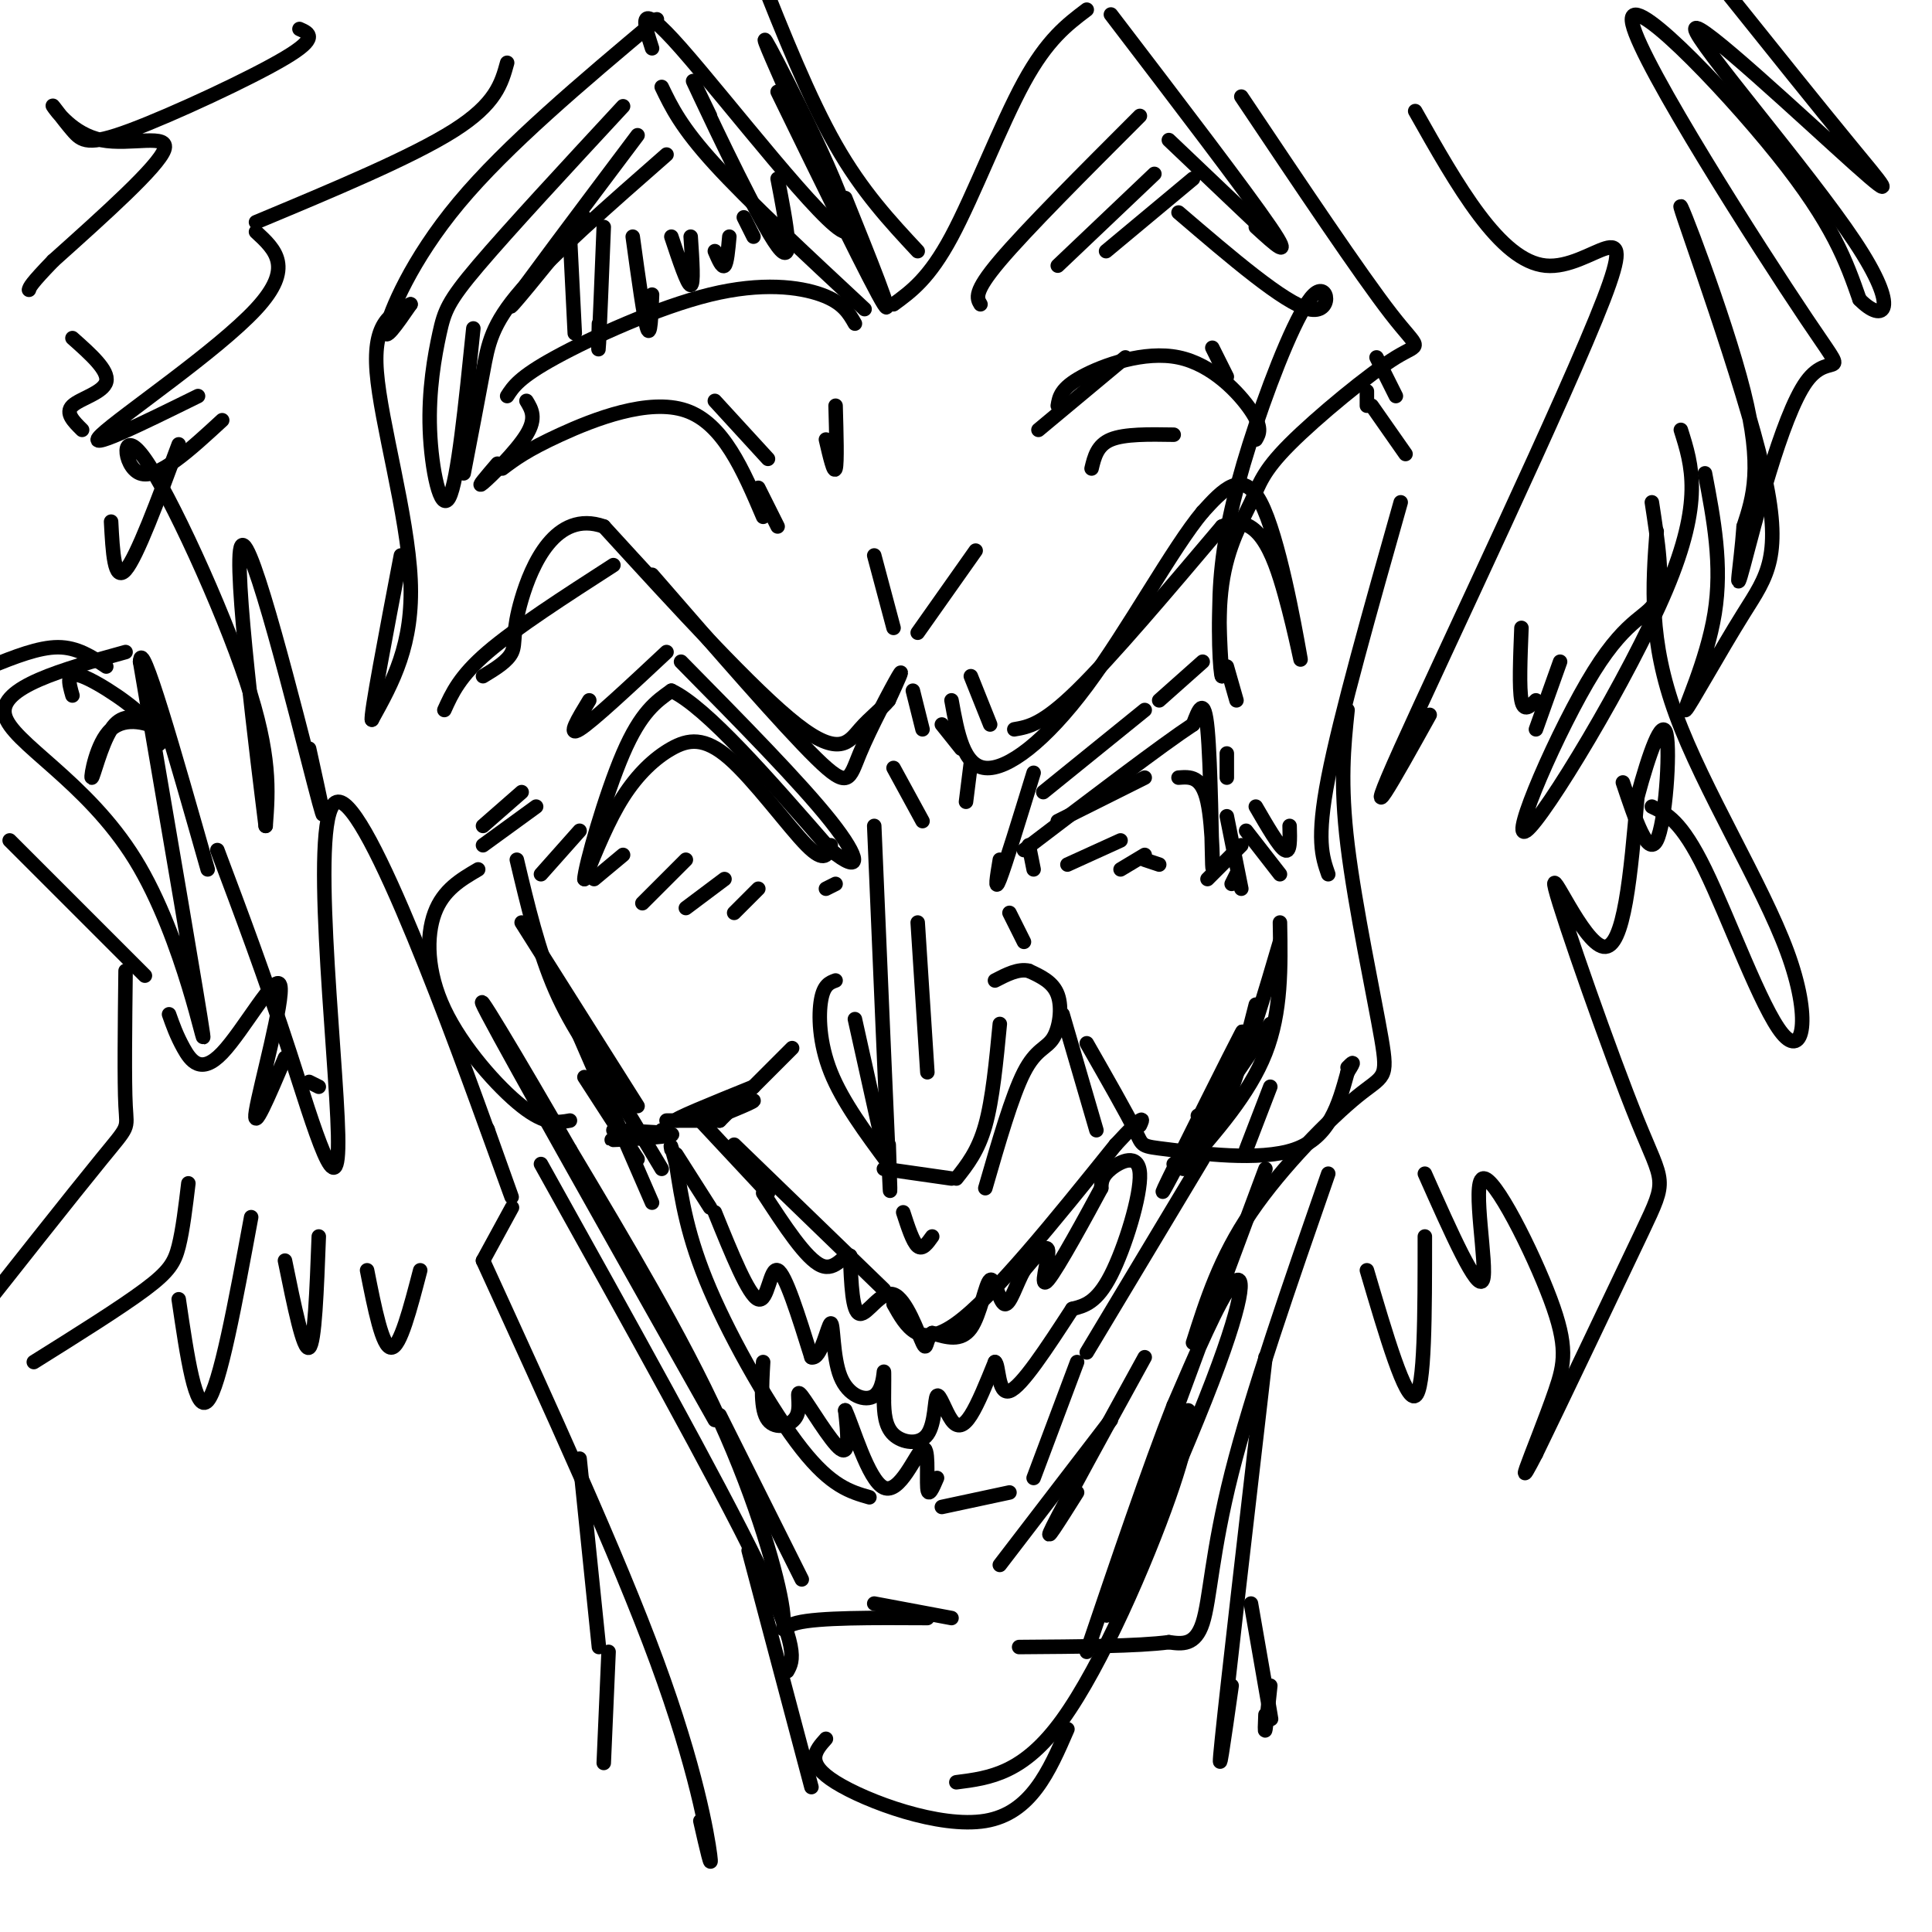 <svg viewBox='0 0 400 400' version='1.1' xmlns='http://www.w3.org/2000/svg' xmlns:xlink='http://www.w3.org/1999/xlink'><g fill='none' stroke='rgb(0,0,0)' stroke-width='3' stroke-linecap='round' stroke-linejoin='round'><path d='M175,41c5.167,12.833 10.333,25.667 8,22c-2.333,-3.667 -12.167,-23.833 -22,-44'/><path d='M161,37c1.822,9.444 3.644,18.889 0,14c-3.644,-4.889 -12.756,-24.111 -16,-31c-3.244,-6.889 -0.622,-1.444 2,4'/><path d='M179,64c-12.000,-11.167 -24.000,-22.333 -31,-30c-7.000,-7.667 -9.000,-11.833 -11,-16'/><path d='M132,28c-12.083,16.083 -24.167,32.167 -26,35c-1.833,2.833 6.583,-7.583 15,-18'/><path d='M138,32c-11.867,10.400 -23.733,20.800 -30,28c-6.267,7.200 -6.933,11.200 -8,17c-1.067,5.800 -2.533,13.400 -4,21'/><path d='M98,68c-1.616,15.831 -3.231,31.662 -5,35c-1.769,3.338 -3.691,-5.817 -4,-14c-0.309,-8.183 0.994,-15.396 2,-20c1.006,-4.604 1.716,-6.601 8,-14c6.284,-7.399 18.142,-20.199 30,-33'/><path d='M135,10c-1.732,-5.363 -3.464,-10.726 6,0c9.464,10.726 30.125,37.542 34,38c3.875,0.458 -9.036,-25.440 -14,-35c-4.964,-9.560 -1.982,-2.780 1,4'/><path d='M177,67c-1.250,-2.196 -2.500,-4.393 -7,-6c-4.500,-1.607 -12.250,-2.625 -23,0c-10.750,2.625 -24.500,8.893 -32,13c-7.500,4.107 -8.750,6.054 -10,8'/><path d='M118,49c0.000,0.000 1.000,20.000 1,20'/><path d='M125,47c-0.417,10.333 -0.833,20.667 -1,24c-0.167,3.333 -0.083,-0.333 0,-4'/><path d='M131,49c1.167,8.500 2.333,17.000 3,19c0.667,2.000 0.833,-2.500 1,-7'/><path d='M139,49c1.667,5.000 3.333,10.000 4,10c0.667,0.000 0.333,-5.000 0,-10'/><path d='M148,52c0.750,1.750 1.500,3.500 2,3c0.500,-0.500 0.750,-3.250 1,-6'/><path d='M154,45c0.000,0.000 2.000,4.000 2,4'/><path d='M109,83c1.067,1.756 2.133,3.511 0,7c-2.133,3.489 -7.467,8.711 -9,10c-1.533,1.289 0.733,-1.356 3,-4'/><path d='M190,52c-5.750,-6.167 -11.500,-12.333 -17,-22c-5.500,-9.667 -10.750,-22.833 -16,-36'/><path d='M136,4c-15.533,13.044 -31.067,26.089 -41,38c-9.933,11.911 -14.267,22.689 -15,26c-0.733,3.311 2.133,-0.844 5,-5'/><path d='M85,63c-3.911,1.778 -7.822,3.556 -7,14c0.822,10.444 6.378,29.556 7,43c0.622,13.444 -3.689,21.222 -8,29'/><path d='M77,149c-0.333,-0.833 2.833,-17.417 6,-34'/><path d='M105,13c-1.167,4.250 -2.333,8.500 -11,14c-8.667,5.500 -24.833,12.250 -41,19'/><path d='M53,48c4.000,3.689 8.000,7.378 0,16c-8.000,8.622 -28.000,22.178 -32,26c-4.000,3.822 8.000,-2.089 20,-8'/><path d='M46,87c-6.696,6.179 -13.393,12.357 -17,11c-3.607,-1.357 -4.125,-10.250 1,-3c5.125,7.250 15.893,30.643 21,46c5.107,15.357 4.554,22.679 4,30'/><path d='M55,171c-1.417,-11.476 -6.958,-55.167 -5,-58c1.958,-2.833 11.417,35.190 15,49c3.583,13.810 1.292,3.405 -1,-7'/><path d='M62,6c2.036,0.895 4.072,1.789 -3,6c-7.072,4.211 -23.252,11.738 -32,15c-8.748,3.262 -10.062,2.258 -12,0c-1.938,-2.258 -4.499,-5.770 -4,-5c0.499,0.770 4.057,5.823 10,7c5.943,1.177 14.269,-1.521 13,2c-1.269,3.521 -12.135,13.260 -23,23'/><path d='M11,54c-4.667,4.833 -4.833,5.417 -5,6'/><path d='M15,70c3.778,3.356 7.556,6.711 7,9c-0.556,2.289 -5.444,3.511 -7,5c-1.556,1.489 0.222,3.244 2,5'/><path d='M26,135c-13.125,3.631 -26.250,7.262 -25,13c1.250,5.738 16.875,13.583 27,30c10.125,16.417 14.750,41.405 14,36c-0.750,-5.405 -6.875,-41.202 -13,-77'/><path d='M29,137c0.167,-5.667 7.083,18.667 14,43'/><path d='M45,176c4.951,13.164 9.901,26.329 15,42c5.099,15.671 10.346,33.850 10,17c-0.346,-16.850 -6.285,-68.729 0,-69c6.285,-0.271 24.796,51.065 32,71c7.204,19.935 3.102,8.467 -1,-3'/><path d='M101,234c-0.167,-0.500 -0.083,-0.250 0,0'/><path d='M26,201c-0.133,11.467 -0.267,22.933 0,28c0.267,5.067 0.933,3.733 -5,11c-5.933,7.267 -18.467,23.133 -31,39'/><path d='M7,282c8.978,-5.622 17.956,-11.244 23,-15c5.044,-3.756 6.156,-5.644 7,-9c0.844,-3.356 1.422,-8.178 2,-13'/><path d='M37,269c1.750,11.917 3.500,23.833 6,21c2.500,-2.833 5.750,-20.417 9,-38'/><path d='M59,261c1.917,9.417 3.833,18.833 5,18c1.167,-0.833 1.583,-11.917 2,-23'/><path d='M76,263c1.583,8.000 3.167,16.000 5,16c1.833,0.000 3.917,-8.000 6,-16'/><path d='M185,63c3.689,-2.689 7.378,-5.378 12,-14c4.622,-8.622 10.178,-23.178 15,-32c4.822,-8.822 8.911,-11.911 13,-15'/><path d='M230,3c14.000,18.333 28.000,36.667 33,44c5.000,7.333 1.000,3.667 -3,0'/><path d='M203,63c-0.750,-1.250 -1.500,-2.500 4,-9c5.500,-6.500 17.250,-18.250 29,-30'/><path d='M242,29c8.583,8.167 17.167,16.333 20,19c2.833,2.667 -0.083,-0.167 -3,-3'/><path d='M219,55c0.000,0.000 20.000,-19.000 20,-19'/><path d='M229,52c0.000,0.000 18.000,-15.000 18,-15'/><path d='M244,44c10.990,9.416 21.981,18.833 27,20c5.019,1.167 4.067,-5.914 1,-3c-3.067,2.914 -8.249,15.823 -12,27c-3.751,11.177 -6.072,20.622 -7,29c-0.928,8.378 -0.464,15.689 0,23'/><path d='M253,140c-0.324,0.170 -1.133,-10.906 0,-19c1.133,-8.094 4.210,-13.205 6,-17c1.790,-3.795 2.294,-6.275 8,-12c5.706,-5.725 16.613,-14.695 22,-18c5.387,-3.305 5.253,-0.944 -1,-9c-6.253,-8.056 -18.627,-26.528 -31,-45'/><path d='M289,82c0.000,0.000 -4.000,-8.000 -4,-8'/><path d='M283,81c0.000,0.000 0.000,3.000 0,3'/><path d='M284,84c0.000,0.000 7.000,10.000 7,10'/><path d='M290,104c-6.250,22.083 -12.500,44.167 -15,57c-2.500,12.833 -1.250,16.417 0,20'/><path d='M279,147c-0.788,7.520 -1.576,15.040 0,28c1.576,12.960 5.515,31.360 7,40c1.485,8.640 0.515,7.518 -5,12c-5.515,4.482 -15.576,14.566 -22,24c-6.424,9.434 -9.212,18.217 -12,27'/><path d='M275,243c-7.933,22.822 -15.867,45.644 -20,62c-4.133,16.356 -4.467,26.244 -6,31c-1.533,4.756 -4.267,4.378 -7,4'/><path d='M242,340c-6.333,0.833 -18.667,0.917 -31,1'/><path d='M192,335c-11.274,-0.065 -22.548,-0.131 -27,1c-4.452,1.131 -2.083,3.458 -3,-3c-0.917,-6.458 -5.119,-21.702 -13,-39c-7.881,-17.298 -19.440,-36.649 -31,-56'/><path d='M118,238c-10.689,-18.667 -21.911,-37.333 -17,-28c4.911,9.333 25.956,46.667 47,84'/><path d='M112,241c18.250,32.750 36.500,65.500 45,83c8.500,17.500 7.250,19.750 6,22'/><path d='M106,250c0.000,0.000 -6.000,11.000 -6,11'/><path d='M100,261c13.933,30.444 27.867,60.889 36,83c8.133,22.111 10.467,35.889 11,40c0.533,4.111 -0.733,-1.444 -2,-7'/><path d='M120,302c0.000,0.000 4.000,39.000 4,39'/><path d='M126,342c0.000,0.000 -1.000,23.000 -1,23'/><path d='M283,263c4.000,13.583 8.000,27.167 10,26c2.000,-1.167 2.000,-17.083 2,-33'/><path d='M295,243c5.475,12.316 10.950,24.632 12,22c1.050,-2.632 -2.324,-20.214 0,-21c2.324,-0.786 10.344,15.222 14,25c3.656,9.778 2.946,13.325 1,19c-1.946,5.675 -5.127,13.479 -6,16c-0.873,2.521 0.564,-0.239 2,-3'/><path d='M318,301c5.040,-10.344 16.641,-34.706 22,-46c5.359,-11.294 4.478,-9.522 -1,-23c-5.478,-13.478 -15.552,-42.206 -17,-48c-1.448,-5.794 5.729,11.344 10,12c4.271,0.656 5.635,-15.172 7,-31'/><path d='M339,165c2.476,-9.190 5.167,-16.667 6,-13c0.833,3.667 -0.190,18.476 -2,22c-1.810,3.524 -4.405,-4.238 -7,-12'/><path d='M342,167c3.045,1.459 6.089,2.919 11,13c4.911,10.081 11.687,28.785 16,34c4.313,5.215 6.161,-3.057 1,-17c-5.161,-13.943 -17.332,-33.555 -23,-49c-5.668,-15.445 -4.834,-26.722 -4,-38'/><path d='M342,104c1.244,8.100 2.488,16.201 1,20c-1.488,3.799 -5.708,3.297 -13,15c-7.292,11.703 -17.656,35.612 -14,33c3.656,-2.612 21.330,-31.746 29,-50c7.670,-18.254 5.335,-25.627 3,-33'/><path d='M353,98c1.812,9.493 3.624,18.986 2,29c-1.624,10.014 -6.684,20.550 -6,20c0.684,-0.550 7.111,-12.186 12,-20c4.889,-7.814 8.238,-11.806 4,-30c-4.238,-18.194 -16.064,-50.591 -17,-54c-0.936,-3.409 9.018,22.169 13,38c3.982,15.831 1.991,21.916 0,28'/><path d='M361,109c-0.602,8.528 -2.106,15.848 0,8c2.106,-7.848 7.824,-30.862 13,-38c5.176,-7.138 9.810,1.602 0,-13c-9.810,-14.602 -34.064,-52.547 -36,-61c-1.936,-8.453 18.447,12.585 30,27c11.553,14.415 14.277,22.208 17,30'/><path d='M385,62c4.925,5.038 8.737,2.635 -1,-12c-9.737,-14.635 -33.022,-41.500 -33,-44c0.022,-2.500 23.352,19.365 33,28c9.648,8.635 5.614,4.038 -1,-4c-6.614,-8.038 -15.807,-19.519 -25,-31'/><path d='M293,23c8.768,15.542 17.536,31.083 27,32c9.464,0.917 19.625,-12.792 12,7c-7.625,19.792 -33.036,73.083 -42,93c-8.964,19.917 -1.482,6.458 6,-7'/><path d='M315,130c-0.250,6.250 -0.500,12.500 0,15c0.500,2.500 1.750,1.250 3,0'/><path d='M323,137c0.000,0.000 -5.000,14.000 -5,14'/><path d='M37,92c-4.333,11.667 -8.667,23.333 -11,26c-2.333,2.667 -2.667,-3.667 -3,-10'/><path d='M22,138c-3.000,-2.000 -6.000,-4.000 -10,-4c-4.000,0.000 -9.000,2.000 -14,4'/><path d='M2,174c0.000,0.000 28.000,28.000 28,28'/><path d='M33,154c0.990,-0.888 1.981,-1.777 0,-3c-1.981,-1.223 -6.933,-2.781 -10,0c-3.067,2.781 -4.249,9.903 -4,10c0.249,0.097 1.928,-6.829 4,-10c2.072,-3.171 4.536,-2.585 7,-2'/><path d='M30,149c-1.711,-2.489 -9.489,-7.711 -13,-9c-3.511,-1.289 -2.756,1.356 -2,4'/><path d='M35,210c0.775,2.196 1.550,4.392 3,7c1.450,2.608 3.574,5.627 8,1c4.426,-4.627 11.153,-16.900 12,-14c0.847,2.900 -4.187,20.971 -5,26c-0.813,5.029 2.593,-2.986 6,-11'/><path d='M64,224c0.000,0.000 2.000,1.000 2,1'/><path d='M92,147c1.583,-3.500 3.167,-7.000 9,-12c5.833,-5.000 15.917,-11.500 26,-18'/><path d='M135,119c13.601,15.667 27.202,31.333 34,38c6.798,6.667 6.792,4.333 9,-1c2.208,-5.333 6.631,-13.667 8,-16c1.369,-2.333 -0.315,1.333 -2,5'/><path d='M184,145c-1.369,1.702 -3.792,3.458 -6,6c-2.208,2.542 -4.202,5.869 -13,-1c-8.798,-6.869 -24.399,-23.935 -40,-41'/><path d='M125,109c-9.988,-3.548 -14.958,8.083 -17,15c-2.042,6.917 -1.155,9.119 -2,11c-0.845,1.881 -3.423,3.440 -6,5'/><path d='M189,143c0.000,0.000 2.000,8.000 2,8'/><path d='M195,150c0.000,0.000 4.000,5.000 4,5'/><path d='M201,140c0.000,0.000 4.000,10.000 4,10'/><path d='M210,151c2.917,-0.500 5.833,-1.000 13,-8c7.167,-7.000 18.583,-20.500 30,-34'/><path d='M253,109c7.314,-3.317 10.600,5.389 13,14c2.400,8.611 3.915,17.126 3,12c-0.915,-5.126 -4.262,-23.893 -8,-31c-3.738,-7.107 -7.869,-2.553 -12,2'/><path d='M249,106c-6.119,7.274 -15.417,24.458 -24,36c-8.583,11.542 -16.452,17.440 -21,17c-4.548,-0.440 -5.774,-7.220 -7,-14'/><path d='M185,159c0.000,0.000 6.000,11.000 6,11'/><path d='M201,158c0.000,0.000 -1.000,8.000 -1,8'/><path d='M181,171c1.250,29.500 2.500,59.000 3,70c0.500,11.000 0.250,3.500 0,-4'/><path d='M177,211c0.000,0.000 6.000,27.000 6,27'/><path d='M183,242c0.000,0.000 14.000,2.000 14,2'/><path d='M198,244c2.250,-2.833 4.500,-5.667 6,-11c1.500,-5.333 2.250,-13.167 3,-21'/><path d='M204,246c2.768,-9.589 5.536,-19.179 8,-24c2.464,-4.821 4.625,-4.875 6,-7c1.375,-2.125 1.964,-6.321 1,-9c-0.964,-2.679 -3.482,-3.839 -6,-5'/><path d='M213,201c-2.167,-0.500 -4.583,0.750 -7,2'/><path d='M173,203c-1.222,0.444 -2.444,0.889 -3,4c-0.556,3.111 -0.444,8.889 2,15c2.444,6.111 7.222,12.556 12,19'/><path d='M190,191c0.000,0.000 2.000,31.000 2,31'/><path d='M207,178c-0.583,3.500 -1.167,7.000 0,4c1.167,-3.000 4.083,-12.500 7,-22'/><path d='M209,189c0.000,0.000 3.000,6.000 3,6'/><path d='M213,175c0.000,0.000 1.000,5.000 1,5'/><path d='M219,170c0.000,0.000 18.000,-9.000 18,-9'/><path d='M244,161c2.411,-0.185 4.821,-0.369 6,5c1.179,5.369 1.125,16.292 1,13c-0.125,-3.292 -0.321,-20.798 -1,-28c-0.679,-7.202 -1.839,-4.101 -3,-1'/><path d='M247,150c-6.333,4.167 -20.667,15.083 -35,26'/><path d='M221,179c0.000,0.000 11.000,-5.000 11,-5'/><path d='M232,180c0.000,0.000 5.000,-3.000 5,-3'/><path d='M237,178c0.000,0.000 3.000,1.000 3,1'/><path d='M250,182c0.000,0.000 7.000,-7.000 7,-7'/><path d='M256,181c0.000,0.000 -1.000,2.000 -1,2'/><path d='M172,175c-0.598,1.925 -1.196,3.850 -5,0c-3.804,-3.850 -10.813,-13.475 -16,-18c-5.187,-4.525 -8.550,-3.949 -12,-2c-3.450,1.949 -6.986,5.271 -10,10c-3.014,4.729 -5.507,10.864 -8,17'/><path d='M121,182c0.089,-2.556 4.311,-17.444 8,-26c3.689,-8.556 6.844,-10.778 10,-13'/><path d='M139,143c7.167,3.333 20.083,18.167 33,33'/><path d='M172,176c6.511,5.267 6.289,1.933 0,-6c-6.289,-7.933 -18.644,-20.467 -31,-33'/><path d='M138,135c-7.667,7.167 -15.333,14.333 -18,16c-2.667,1.667 -0.333,-2.167 2,-6'/><path d='M123,182c0.000,0.000 6.000,-5.000 6,-5'/><path d='M133,187c0.000,0.000 9.000,-9.000 9,-9'/><path d='M142,188c0.000,0.000 8.000,-6.000 8,-6'/><path d='M152,189c0.000,0.000 5.000,-5.000 5,-5'/><path d='M120,172c0.000,0.000 -8.000,9.000 -8,9'/><path d='M111,167c0.000,0.000 -11.000,8.000 -11,8'/><path d='M108,164c0.000,0.000 -8.000,7.000 -8,7'/><path d='M99,180c-3.613,2.119 -7.226,4.238 -9,9c-1.774,4.762 -1.708,12.167 2,20c3.708,7.833 11.060,16.095 16,20c4.940,3.905 7.470,3.452 10,3'/><path d='M127,234c6.600,0.289 13.200,0.578 12,1c-1.200,0.422 -10.200,0.978 -12,1c-1.800,0.022 3.600,-0.489 9,-1'/><path d='M136,235c1.667,-0.333 1.333,-0.667 1,-1'/><path d='M149,231c4.556,-1.867 9.111,-3.733 6,-3c-3.111,0.733 -13.889,4.067 -15,4c-1.111,-0.067 7.444,-3.533 16,-7'/><path d='M138,232c0.000,0.000 11.000,0.000 11,0'/><path d='M145,232c0.000,0.000 14.000,15.000 14,15'/><path d='M187,251c1.000,3.083 2.000,6.167 3,7c1.000,0.833 2.000,-0.583 3,-2'/><path d='M152,237c0.000,0.000 31.000,30.000 31,30'/><path d='M185,270c2.667,4.750 5.333,9.500 13,4c7.667,-5.500 20.333,-21.250 33,-37'/><path d='M231,237c6.333,-6.833 5.667,-5.417 5,-4'/><path d='M225,216c4.143,7.250 8.286,14.500 10,18c1.714,3.500 1.000,3.250 7,4c6.000,0.750 18.714,2.500 26,0c7.286,-2.500 9.143,-9.250 11,-16'/><path d='M279,222c1.833,-2.833 0.917,-1.917 0,-1'/><path d='M249,240c0.000,0.000 -24.000,40.000 -24,40'/><path d='M223,282c0.000,0.000 -9.000,24.000 -9,24'/><path d='M209,309c0.000,0.000 -14.000,3.000 -14,3'/><path d='M180,310c-3.956,-1.133 -7.911,-2.267 -14,-10c-6.089,-7.733 -14.311,-22.067 -19,-33c-4.689,-10.933 -5.844,-18.467 -7,-26'/><path d='M140,241c-1.333,-4.833 -1.167,-3.917 -1,-3'/><path d='M140,239c0.000,0.000 7.000,11.000 7,11'/><path d='M148,251c3.511,8.667 7.022,17.333 9,18c1.978,0.667 2.422,-6.667 4,-6c1.578,0.667 4.289,9.333 7,18'/><path d='M168,281c1.973,0.623 3.404,-6.819 4,-7c0.596,-0.181 0.356,6.900 2,11c1.644,4.100 5.174,5.219 7,4c1.826,-1.219 1.950,-4.777 2,-5c0.050,-0.223 0.025,2.888 0,6'/><path d='M183,290c0.051,2.363 0.179,5.271 2,7c1.821,1.729 5.336,2.278 7,0c1.664,-2.278 1.477,-7.384 2,-8c0.523,-0.616 1.756,3.257 3,5c1.244,1.743 2.498,1.355 4,-1c1.502,-2.355 3.251,-6.678 5,-11'/><path d='M206,282c0.867,0.378 0.533,6.822 3,6c2.467,-0.822 7.733,-8.911 13,-17'/><path d='M222,271c2.536,-0.637 5.071,-1.274 8,-7c2.929,-5.726 6.250,-16.542 6,-21c-0.250,-4.458 -4.071,-2.560 -6,-1c-1.929,1.560 -1.964,2.780 -2,4'/><path d='M228,246c-2.857,5.321 -9.000,16.625 -11,19c-2.000,2.375 0.143,-4.179 0,-6c-0.143,-1.821 -2.571,1.089 -5,4'/><path d='M212,263c-1.536,2.663 -2.876,7.322 -4,7c-1.124,-0.322 -2.033,-5.625 -3,-5c-0.967,0.625 -1.990,7.179 -4,10c-2.010,2.821 -5.005,1.911 -8,1'/><path d='M193,276c-1.432,1.316 -1.013,4.105 -2,2c-0.987,-2.105 -3.381,-9.105 -6,-10c-2.619,-0.895 -5.463,4.316 -7,4c-1.537,-0.316 -1.769,-6.158 -2,-12'/><path d='M176,260c-1.111,-0.756 -2.889,3.356 -6,2c-3.111,-1.356 -7.556,-8.178 -12,-15'/><path d='M158,282c-0.289,4.963 -0.577,9.927 1,12c1.577,2.073 5.021,1.257 6,-1c0.979,-2.257 -0.506,-5.954 1,-4c1.506,1.954 6.002,9.558 8,11c1.998,1.442 1.499,-3.279 1,-8'/><path d='M175,292c1.491,3.005 4.719,14.517 8,16c3.281,1.483 6.614,-7.062 8,-8c1.386,-0.938 0.825,5.732 1,8c0.175,2.268 1.088,0.134 2,-2'/><path d='M149,293c0.000,0.000 17.000,34.000 17,34'/><path d='M181,332c0.000,0.000 16.000,3.000 16,3'/><path d='M207,324c0.000,0.000 23.000,-30.000 23,-30'/><path d='M223,309c-3.667,5.833 -7.333,11.667 -5,7c2.333,-4.667 10.667,-19.833 19,-35'/><path d='M262,242c-16.244,43.565 -32.488,87.131 -33,92c-0.512,4.869 14.708,-28.958 22,-48c7.292,-19.042 6.655,-23.298 4,-20c-2.655,3.298 -7.327,14.149 -12,25'/><path d='M243,291c-5.000,12.667 -11.500,31.833 -18,51'/><path d='M221,358c-3.778,8.711 -7.556,17.422 -17,19c-9.444,1.578 -24.556,-3.978 -31,-8c-6.444,-4.022 -4.222,-6.511 -2,-9'/><path d='M155,321c0.000,0.000 13.000,49.000 13,49'/><path d='M198,369c6.946,-0.881 13.893,-1.762 22,-13c8.107,-11.238 17.375,-32.833 22,-46c4.625,-13.167 4.607,-17.905 4,-18c-0.607,-0.095 -1.804,4.452 -3,9'/><path d='M243,301c-2.600,7.400 -7.600,21.400 -8,23c-0.400,1.600 3.800,-9.200 8,-20'/><path d='M262,281c-3.917,33.833 -7.833,67.667 -9,79c-1.167,11.333 0.417,0.167 2,-11'/><path d='M259,332c1.750,10.083 3.500,20.167 4,23c0.500,2.833 -0.250,-1.583 -1,-6'/><path d='M262,355c-0.083,2.000 -0.167,4.000 0,3c0.167,-1.000 0.583,-5.000 1,-9'/><path d='M245,239c6.822,-14.044 13.644,-28.089 12,-25c-1.644,3.089 -11.756,23.311 -15,30c-3.244,6.689 0.378,-0.156 4,-7'/><path d='M246,237c3.500,-5.333 10.250,-15.167 17,-25'/><path d='M243,241c3.583,-2.750 7.167,-5.500 10,-11c2.833,-5.500 4.917,-13.750 7,-22'/><path d='M248,231c2.583,-1.500 5.167,-3.000 8,-9c2.833,-6.000 5.917,-16.500 9,-27'/><path d='M245,242c6.833,-7.750 13.667,-15.500 17,-24c3.333,-8.500 3.167,-17.750 3,-27'/><path d='M135,249c0.000,0.000 -20.000,-46.000 -20,-46'/><path d='M132,229c0.000,0.000 -24.000,-38.000 -24,-38'/><path d='M128,226c-4.750,-6.500 -9.500,-13.000 -13,-21c-3.500,-8.000 -5.750,-17.500 -8,-27'/><path d='M121,223c0.000,0.000 11.000,17.000 11,17'/><path d='M128,227c0.000,0.000 9.000,15.000 9,15'/><path d='M173,183c0.000,0.000 -2.000,1.000 -2,1'/><path d='M164,217c-7.778,7.778 -15.556,15.556 -15,15c0.556,-0.556 9.444,-9.444 12,-12c2.556,-2.556 -1.222,1.222 -5,5'/><path d='M220,210c0.000,0.000 7.000,24.000 7,24'/><path d='M249,235c0.000,0.000 4.000,-4.000 4,-4'/><path d='M258,238c0.000,0.000 5.000,-13.000 5,-13'/><path d='M181,115c0.000,0.000 4.000,15.000 4,15'/><path d='M190,131c0.000,0.000 12.000,-17.000 12,-17'/><path d='M226,97c0.583,-2.417 1.167,-4.833 4,-6c2.833,-1.167 7.917,-1.083 13,-1'/><path d='M233,74c0.000,0.000 -18.000,15.000 -18,15'/><path d='M219,84c0.292,-1.792 0.583,-3.583 5,-6c4.417,-2.417 12.958,-5.458 20,-4c7.042,1.458 12.583,7.417 15,11c2.417,3.583 1.708,4.792 1,6'/><path d='M251,72c0.000,0.000 3.000,6.000 3,6'/><path d='M104,97c2.533,-1.911 5.067,-3.822 12,-7c6.933,-3.178 18.267,-7.622 26,-5c7.733,2.622 11.867,12.311 16,22'/><path d='M161,109c0.000,0.000 -4.000,-8.000 -4,-8'/><path d='M148,83c0.000,0.000 11.000,12.000 11,12'/><path d='M171,91c0.833,3.583 1.667,7.167 2,6c0.333,-1.167 0.167,-7.083 0,-13'/><path d='M216,164c0.000,0.000 21.000,-17.000 21,-17'/><path d='M240,145c0.000,0.000 9.000,-8.000 9,-8'/><path d='M254,138c0.000,0.000 2.000,7.000 2,7'/><path d='M254,156c0.000,0.000 0.000,5.000 0,5'/><path d='M254,169c0.000,0.000 3.000,15.000 3,15'/><path d='M258,172c0.000,0.000 7.000,9.000 7,9'/><path d='M260,167c2.417,4.167 4.833,8.333 6,9c1.167,0.667 1.083,-2.167 1,-5'/></g>
</svg>